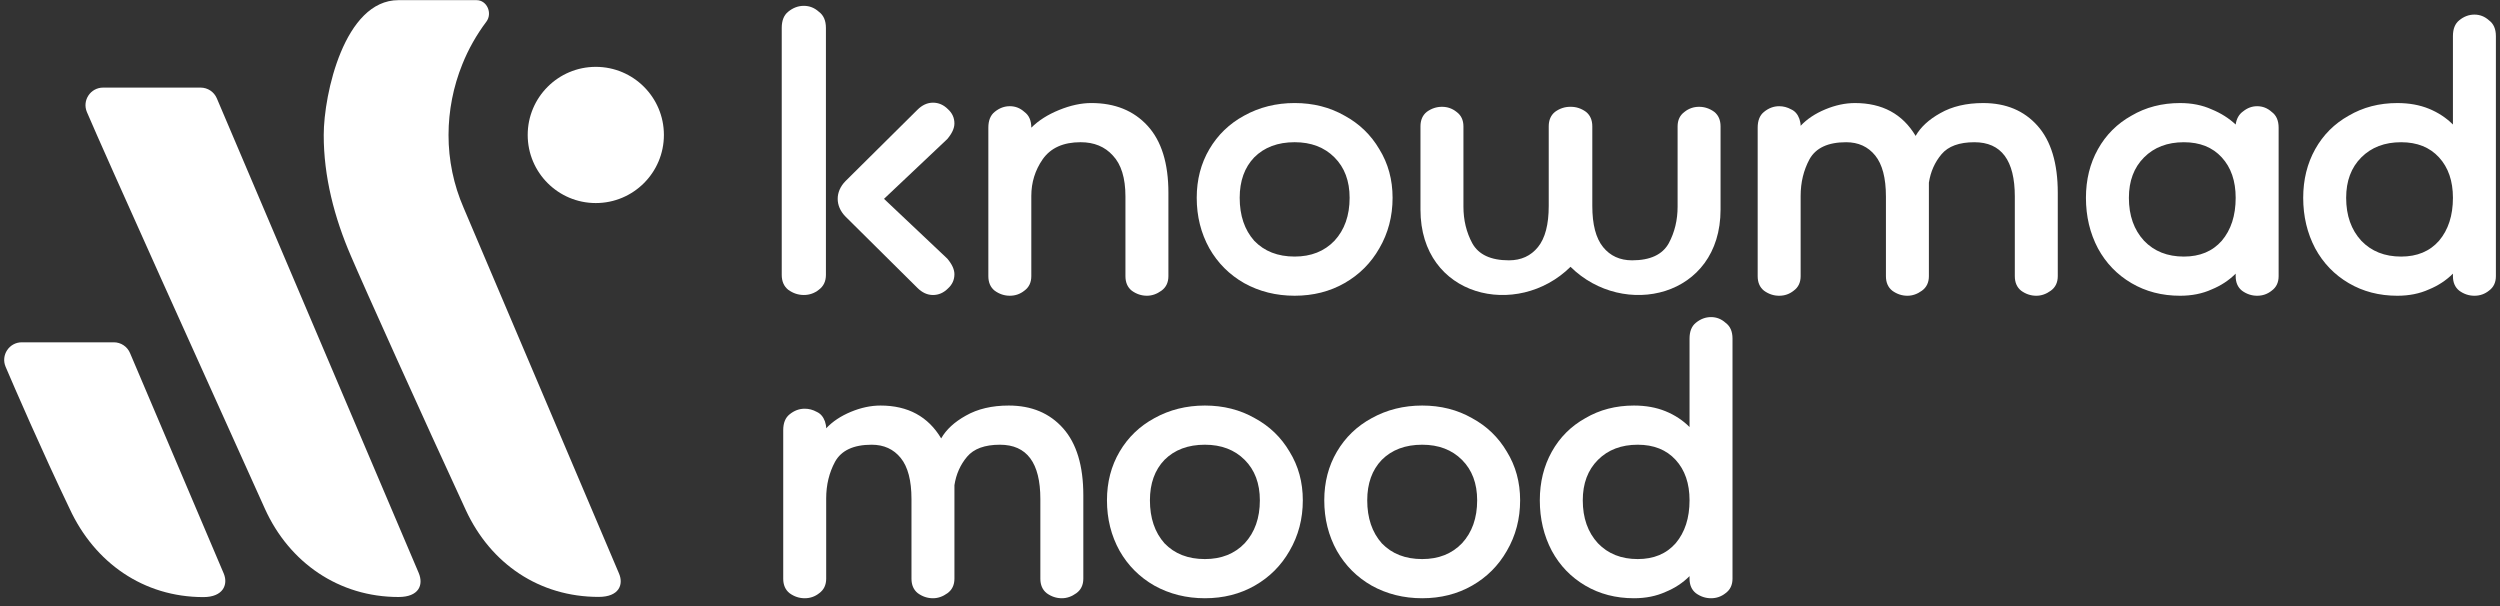 <svg width="301" height="73" viewBox="0 0 301 73" fill="none" xmlns="http://www.w3.org/2000/svg">
<rect x="0" y="0" width="301" height="73" fill="#333333" stroke="none"/>
<path d="M94.903 34.89C95.477 35.307 96.103 35.516 96.781 35.516C97.459 35.516 98.059 35.307 98.58 34.89C99.154 34.473 99.441 33.873 99.441 33.091V3.363C99.441 2.476 99.154 1.824 98.58 1.407C98.059 0.938 97.459 0.703 96.781 0.703C96.103 0.703 95.477 0.938 94.903 1.407C94.382 1.824 94.121 2.476 94.121 3.363V33.091C94.121 33.873 94.382 34.473 94.903 34.89Z" fill="white"/>
<path fill-rule="evenodd" clip-rule="evenodd" d="M282.782 34.087C284.506 35.101 286.458 35.608 288.639 35.608C290.059 35.608 291.326 35.354 292.442 34.847C293.558 34.391 294.521 33.757 295.333 32.946V33.25C295.333 34.011 295.586 34.594 296.093 34.999C296.651 35.405 297.26 35.608 297.919 35.608C298.578 35.608 299.161 35.405 299.668 34.999C300.226 34.594 300.505 34.011 300.505 33.25V4.345C300.505 3.482 300.226 2.849 299.668 2.443C299.161 1.986 298.578 1.758 297.919 1.758C297.26 1.758 296.651 1.986 296.093 2.443C295.586 2.849 295.333 3.482 295.333 4.345V14.994C294.521 14.182 293.558 13.549 292.442 13.092C291.326 12.636 290.059 12.408 288.639 12.408C286.458 12.408 284.506 12.915 282.782 13.929C281.057 14.892 279.714 16.236 278.75 17.96C277.787 19.685 277.305 21.637 277.305 23.818C277.305 26.049 277.787 28.077 278.75 29.903C279.714 31.678 281.057 33.072 282.782 34.087ZM293.659 28.99C292.543 30.258 291.022 30.892 289.095 30.892C287.117 30.892 285.52 30.258 284.303 28.99C283.086 27.672 282.477 25.947 282.477 23.818C282.477 21.789 283.086 20.166 284.303 18.949C285.52 17.732 287.117 17.124 289.095 17.124C291.022 17.124 292.543 17.732 293.659 18.949C294.775 20.166 295.333 21.789 295.333 23.818C295.333 25.947 294.775 27.672 293.659 28.99Z" fill="white"/>
<path d="M138.09 35.606C137.431 35.606 136.822 35.403 136.264 34.998C135.757 34.592 135.503 34.009 135.503 33.248V23.664C135.503 21.432 134.996 19.784 133.982 18.719C133.019 17.654 131.726 17.122 130.103 17.122C128.024 17.122 126.502 17.807 125.539 19.176C124.626 20.494 124.17 21.965 124.17 23.588V33.248C124.17 34.009 123.891 34.592 123.333 34.998C122.826 35.403 122.243 35.606 121.583 35.606C120.924 35.606 120.316 35.403 119.758 34.998C119.251 34.592 118.997 34.009 118.997 33.248V15.372C118.997 14.51 119.251 13.877 119.758 13.471C120.316 13.014 120.924 12.786 121.583 12.786C122.243 12.786 122.826 13.014 123.333 13.471C123.891 13.877 124.17 14.51 124.17 15.372C125.032 14.51 126.147 13.8 127.516 13.243C128.886 12.685 130.179 12.406 131.396 12.406C134.236 12.406 136.492 13.319 138.166 15.144C139.839 16.97 140.676 19.657 140.676 23.207V33.248C140.676 34.009 140.397 34.592 139.839 34.998C139.281 35.403 138.698 35.606 138.09 35.606Z" fill="white"/>
<path fill-rule="evenodd" clip-rule="evenodd" d="M155.877 35.606C153.645 35.606 151.617 35.099 149.791 34.085C148.016 33.071 146.622 31.676 145.608 29.901C144.593 28.076 144.086 26.047 144.086 23.816C144.086 21.635 144.593 19.683 145.608 17.959C146.622 16.235 148.016 14.891 149.791 13.927C151.617 12.913 153.645 12.406 155.877 12.406C158.108 12.406 160.111 12.913 161.886 13.927C163.661 14.891 165.055 16.235 166.069 17.959C167.134 19.683 167.667 21.635 167.667 23.816C167.667 26.047 167.134 28.076 166.069 29.901C165.055 31.676 163.661 33.071 161.886 34.085C160.111 35.099 158.108 35.606 155.877 35.606ZM155.877 30.89C157.854 30.89 159.452 30.256 160.669 28.988C161.886 27.67 162.494 25.946 162.494 23.816C162.494 21.787 161.886 20.165 160.669 18.948C159.452 17.73 157.854 17.122 155.877 17.122C153.848 17.122 152.225 17.73 151.008 18.948C149.842 20.165 149.259 21.787 149.259 23.816C149.259 25.946 149.842 27.67 151.008 28.988C152.225 30.256 153.848 30.89 155.877 30.89Z" fill="white"/>
<path d="M212.385 34.999C212.943 35.405 213.552 35.608 214.211 35.608C214.87 35.608 215.453 35.405 215.96 34.999C216.518 34.594 216.797 34.011 216.797 33.25V23.59C216.797 21.967 217.152 20.496 217.862 19.178C218.623 17.808 220.093 17.124 222.274 17.124C223.744 17.124 224.911 17.656 225.773 18.721C226.635 19.786 227.066 21.434 227.066 23.666V33.25C227.066 34.011 227.32 34.594 227.827 34.999C228.384 35.405 228.993 35.608 229.652 35.608C230.261 35.608 230.844 35.405 231.402 34.999C231.96 34.594 232.239 34.011 232.239 33.25V21.992C232.441 20.674 232.948 19.533 233.76 18.569C234.571 17.606 235.89 17.124 237.715 17.124C240.961 17.124 242.584 19.305 242.584 23.666V33.25C242.584 34.011 242.837 34.594 243.344 34.999C243.902 35.405 244.511 35.608 245.17 35.608C245.778 35.608 246.362 35.405 246.919 34.999C247.477 34.594 247.756 34.011 247.756 33.25V23.209C247.756 19.659 246.945 16.972 245.322 15.146C243.699 13.321 241.519 12.408 238.78 12.408C236.752 12.408 235.028 12.813 233.608 13.625C232.239 14.386 231.25 15.298 230.641 16.363C229.069 13.726 226.635 12.408 223.339 12.408C222.172 12.408 220.981 12.661 219.764 13.168C218.547 13.675 217.558 14.335 216.797 15.146C216.797 14.893 216.746 14.614 216.645 14.309C216.442 13.752 216.112 13.371 215.656 13.168C215.2 12.915 214.718 12.788 214.211 12.788C213.552 12.788 212.943 13.016 212.385 13.473C211.878 13.878 211.624 14.512 211.624 15.374V33.25C211.624 34.011 211.878 34.594 212.385 34.999Z" fill="white"/>
<path fill-rule="evenodd" clip-rule="evenodd" d="M262.481 35.608C260.3 35.608 258.348 35.101 256.624 34.087C254.899 33.072 253.556 31.678 252.592 29.903C251.629 28.078 251.147 26.049 251.147 23.818C251.147 21.637 251.629 19.685 252.592 17.961C253.556 16.236 254.899 14.893 256.624 13.929C258.348 12.915 260.3 12.408 262.481 12.408C263.901 12.408 265.168 12.661 266.284 13.168C267.4 13.625 268.363 14.233 269.175 14.994C269.276 14.284 269.58 13.752 270.087 13.397C270.595 12.991 271.152 12.788 271.761 12.788C272.42 12.788 273.003 13.016 273.51 13.473C274.068 13.878 274.347 14.512 274.347 15.374V33.25C274.347 34.011 274.068 34.594 273.51 34.999C273.003 35.405 272.42 35.608 271.761 35.608C271.102 35.608 270.493 35.405 269.935 34.999C269.428 34.594 269.175 34.011 269.175 33.25V32.946C268.363 33.757 267.4 34.391 266.284 34.847C265.168 35.355 263.901 35.608 262.481 35.608ZM262.937 30.892C264.864 30.892 266.385 30.258 267.501 28.99C268.617 27.672 269.175 25.948 269.175 23.818C269.175 21.789 268.617 20.167 267.501 18.95C266.385 17.732 264.864 17.124 262.937 17.124C260.959 17.124 259.362 17.732 258.145 18.95C256.928 20.167 256.319 21.789 256.319 23.818C256.319 25.948 256.928 27.672 258.145 28.99C259.362 30.258 260.959 30.892 262.937 30.892Z" fill="white"/>
<path d="M96.886 72.028C96.227 72.028 95.619 71.825 95.061 71.419C94.554 71.014 94.3 70.43 94.3 69.67V51.794C94.3 50.932 94.554 50.298 95.061 49.892C95.619 49.436 96.227 49.208 96.886 49.208C97.394 49.208 97.875 49.335 98.332 49.588C98.788 49.791 99.118 50.171 99.321 50.729C99.422 51.033 99.473 51.312 99.473 51.566C100.233 50.755 101.222 50.095 102.439 49.588C103.656 49.081 104.848 48.828 106.014 48.828C109.311 48.828 111.745 50.146 113.317 52.783C113.925 51.718 114.914 50.805 116.283 50.045C117.703 49.233 119.428 48.828 121.456 48.828C124.194 48.828 126.375 49.74 127.998 51.566C129.62 53.392 130.432 56.079 130.432 59.629V69.67C130.432 70.43 130.153 71.014 129.595 71.419C129.037 71.825 128.454 72.028 127.846 72.028C127.186 72.028 126.578 71.825 126.02 71.419C125.513 71.014 125.259 70.43 125.259 69.67V60.085C125.259 55.724 123.637 53.544 120.391 53.544C118.565 53.544 117.247 54.026 116.436 54.989C115.624 55.953 115.117 57.093 114.914 58.412V69.67C114.914 70.43 114.635 71.014 114.078 71.419C113.52 71.825 112.937 72.028 112.328 72.028C111.669 72.028 111.06 71.825 110.502 71.419C109.995 71.014 109.742 70.43 109.742 69.67V60.085C109.742 57.854 109.311 56.206 108.449 55.141C107.587 54.076 106.42 53.544 104.95 53.544C102.769 53.544 101.298 54.228 100.538 55.597C99.828 56.916 99.473 58.387 99.473 60.009V69.67C99.473 70.43 99.194 71.014 98.636 71.419C98.129 71.825 97.546 72.028 96.886 72.028Z" fill="white"/>
<path fill-rule="evenodd" clip-rule="evenodd" d="M138.984 70.507C140.809 71.521 142.838 72.028 145.069 72.028C147.3 72.028 149.303 71.521 151.078 70.507C152.853 69.492 154.248 68.098 155.262 66.323C156.327 64.497 156.859 62.469 156.859 60.238C156.859 58.057 156.327 56.105 155.262 54.38C154.248 52.656 152.853 51.312 151.078 50.349C149.303 49.335 147.3 48.828 145.069 48.828C142.838 48.828 140.809 49.335 138.984 50.349C137.209 51.312 135.814 52.656 134.8 54.38C133.786 56.105 133.279 58.057 133.279 60.238C133.279 62.469 133.786 64.497 134.8 66.323C135.814 68.098 137.209 69.492 138.984 70.507ZM149.861 65.41C148.644 66.678 147.047 67.312 145.069 67.312C143.04 67.312 141.418 66.678 140.201 65.41C139.034 64.092 138.451 62.367 138.451 60.238C138.451 58.209 139.034 56.586 140.201 55.369C141.418 54.152 143.04 53.544 145.069 53.544C147.047 53.544 148.644 54.152 149.861 55.369C151.078 56.586 151.687 58.209 151.687 60.238C151.687 62.367 151.078 64.092 149.861 65.41Z" fill="white"/>
<path fill-rule="evenodd" clip-rule="evenodd" d="M171.233 72.028C169.001 72.028 166.973 71.521 165.147 70.507C163.372 69.492 161.978 68.098 160.964 66.323C159.949 64.497 159.442 62.469 159.442 60.238C159.442 58.057 159.949 56.105 160.964 54.38C161.978 52.656 163.372 51.312 165.147 50.349C166.973 49.335 169.001 48.828 171.233 48.828C173.464 48.828 175.467 49.335 177.242 50.349C179.017 51.312 180.411 52.656 181.425 54.38C182.49 56.105 183.023 58.057 183.023 60.238C183.023 62.469 182.49 64.497 181.425 66.323C180.411 68.098 179.017 69.492 177.242 70.507C175.467 71.521 173.464 72.028 171.233 72.028ZM171.233 67.312C173.21 67.312 174.808 66.678 176.025 65.41C177.242 64.092 177.85 62.367 177.85 60.238C177.85 58.209 177.242 56.586 176.025 55.369C174.808 54.152 173.21 53.544 171.233 53.544C169.204 53.544 167.581 54.152 166.364 55.369C165.198 56.586 164.615 58.209 164.615 60.238C164.615 62.367 165.198 64.092 166.364 65.41C167.581 66.678 169.204 67.312 171.233 67.312Z" fill="white"/>
<path fill-rule="evenodd" clip-rule="evenodd" d="M190.871 70.507C192.595 71.521 194.547 72.028 196.728 72.028C198.148 72.028 199.415 71.774 200.531 71.267C201.647 70.811 202.61 70.177 203.421 69.366V69.67C203.421 70.43 203.675 71.014 204.182 71.419C204.74 71.825 205.349 72.028 206.008 72.028C206.667 72.028 207.25 71.825 207.757 71.419C208.315 71.014 208.594 70.43 208.594 69.67V40.764C208.594 39.902 208.315 39.269 207.757 38.863C207.25 38.406 206.667 38.178 206.008 38.178C205.349 38.178 204.74 38.406 204.182 38.863C203.675 39.269 203.421 39.902 203.421 40.764V51.414C202.61 50.602 201.647 49.969 200.531 49.512C199.415 49.056 198.148 48.828 196.728 48.828C194.547 48.828 192.595 49.335 190.871 50.349C189.146 51.312 187.802 52.656 186.839 54.38C185.875 56.105 185.394 58.057 185.394 60.238C185.394 62.469 185.875 64.497 186.839 66.323C187.802 68.098 189.146 69.492 190.871 70.507ZM201.748 65.41C200.632 66.678 199.111 67.312 197.184 67.312C195.206 67.312 193.609 66.678 192.392 65.41C191.175 64.092 190.566 62.367 190.566 60.238C190.566 58.209 191.175 56.586 192.392 55.369C193.609 54.152 195.206 53.544 197.184 53.544C199.111 53.544 200.632 54.152 201.748 55.369C202.864 56.586 203.421 58.209 203.421 60.238C203.421 62.367 202.864 64.092 201.748 65.41Z" fill="white"/>
<path d="M173.612 12.859C172.952 12.859 172.344 13.062 171.786 13.467C171.279 13.873 171.025 14.456 171.025 15.217V25.235C171.019 35.829 182.705 38.441 189.09 32.124C195.476 38.441 207.162 35.829 207.155 25.235V15.217C207.155 14.456 206.902 13.873 206.395 13.467C205.837 13.062 205.228 12.859 204.569 12.859C203.91 12.859 203.327 13.062 202.82 13.467C202.262 13.873 201.983 14.456 201.983 15.217V24.877C201.983 26.5 201.628 27.971 200.918 29.289C200.157 30.658 198.687 31.343 196.506 31.343C195.035 31.343 193.869 30.81 193.007 29.745C192.145 28.68 191.714 27.032 191.714 24.801V15.217C191.714 14.456 191.46 13.873 190.953 13.467C190.395 13.062 189.787 12.859 189.128 12.859L189.108 12.859L189.09 12.859L189.079 12.859L189.053 12.859C188.394 12.859 187.785 13.062 187.227 13.467C186.72 13.873 186.467 14.456 186.467 15.217V24.801C186.467 27.032 186.036 28.68 185.174 29.745C184.312 30.81 183.145 31.343 181.675 31.343C179.494 31.343 178.023 30.658 177.263 29.289C176.553 27.971 176.198 26.5 176.198 24.877V15.217C176.198 14.456 175.919 13.873 175.361 13.467C174.854 13.062 174.271 12.859 173.612 12.859Z" fill="white"/>
<path d="M106.435 23.94L114.052 16.742C114.625 16.064 114.912 15.439 114.912 14.865C114.912 14.187 114.651 13.613 114.13 13.144C113.608 12.622 113.008 12.362 112.33 12.362C111.652 12.362 111.027 12.648 110.453 13.222L101.818 21.784C101.144 22.456 100.855 23.232 100.859 23.94C100.855 24.648 101.144 25.423 101.818 26.096L110.453 34.658C111.027 35.231 111.652 35.518 112.33 35.518C113.008 35.518 113.608 35.258 114.13 34.736C114.651 34.267 114.912 33.693 114.912 33.015C114.912 32.441 114.625 31.815 114.052 31.137L106.435 23.94Z" fill="white"/>
<path d="M10.464 13.494C9.87 12.097 10.895 10.547 12.414 10.547H24.154C25.004 10.547 25.771 11.054 26.104 11.836L50.416 68.991C51.023 70.451 50.416 71.879 47.982 71.879C40.833 71.879 34.839 67.77 31.895 61.256C24.929 45.844 12.657 18.649 10.464 13.494Z" fill="white"/>
<path fill-rule="evenodd" clip-rule="evenodd" d="M47.972 0.018C41.468 0.018 38.98 11.329 38.977 16.242C38.965 21.258 40.262 26.222 42.253 30.825C43.77 34.394 51.004 50.44 56.086 61.421C59.082 67.896 64.948 71.867 72.082 71.867C74.542 71.867 75.086 70.389 74.542 69.081L55.817 25.011C54.615 22.245 53.997 19.262 54.002 16.246C54.007 13.332 54.571 10.446 55.663 7.744C56.396 5.912 57.374 4.187 58.556 2.614C59.316 1.603 58.641 0.018 57.376 0.018H47.972Z" fill="white"/>
<path d="M79.934 16.248C79.934 20.777 76.263 24.448 71.735 24.448C67.206 24.448 63.535 20.777 63.535 16.248C63.535 11.72 67.206 8.049 71.735 8.049C76.263 8.049 79.934 11.72 79.934 16.248Z" fill="white"/>
<path d="M0.675 44.16C0.081 42.763 1.106 41.213 2.624 41.213H13.704C14.553 41.213 15.321 41.721 15.653 42.503L26.951 69.083C27.483 70.403 26.857 71.89 24.487 71.89C17.306 71.89 11.402 67.779 8.389 61.26C5.082 54.373 1.649 46.451 0.675 44.16Z" fill="white"/>
</svg>
